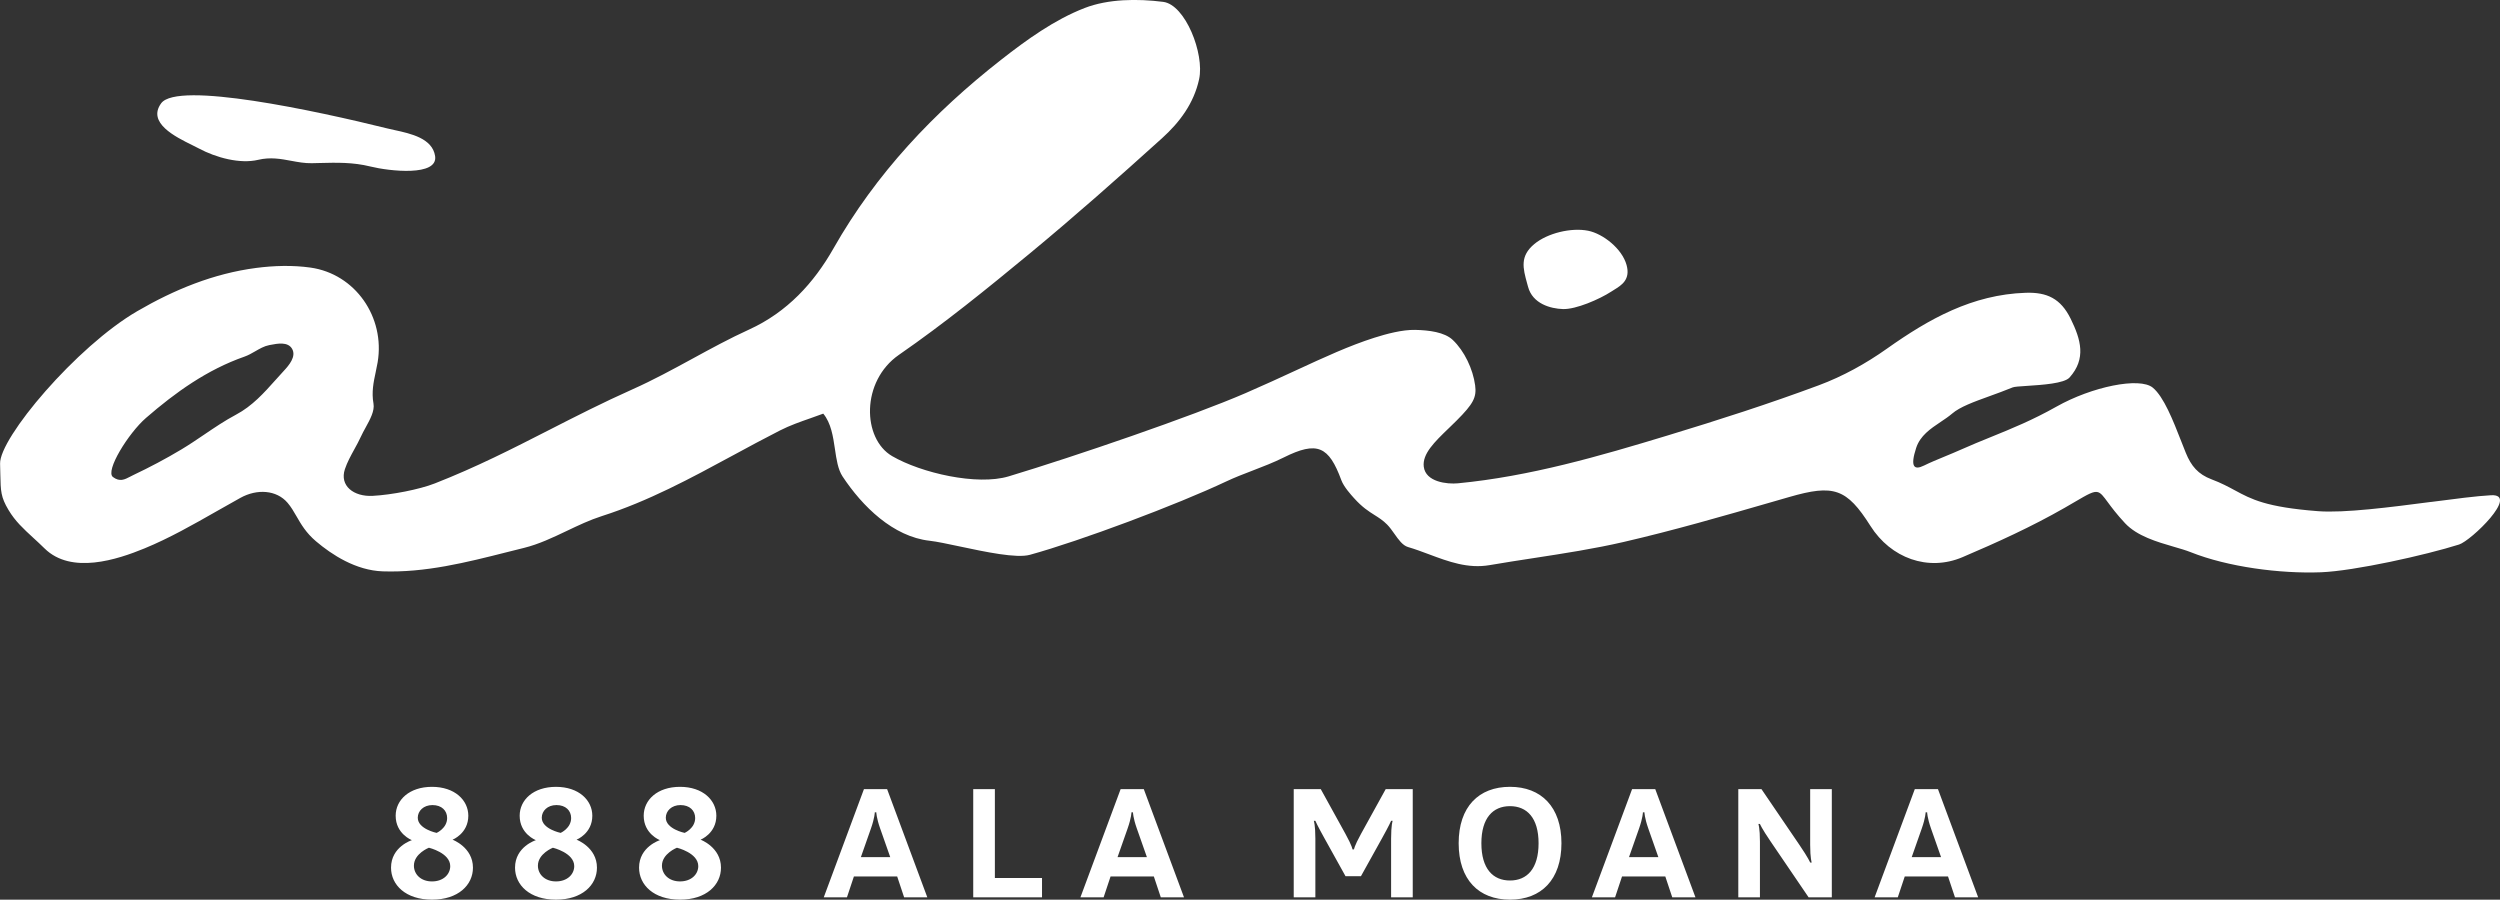 <?xml version="1.0" encoding="UTF-8"?><svg id="_レイヤー_2" xmlns="http://www.w3.org/2000/svg" width="200.074" height="72" viewBox="0 0 200.074 72"><rect x="0" y="0" width="200.074" height="72" fill="#333333" stroke="none"/><g id="_レイヤー_1-2"><path d="M194.567,40.17h0c1.9-.248,3.636-.474,4.79-.536,2.304-.123-1.595,3.64-2.558,3.944-2.671.845-8.375,2.117-11.05,2.221-3.264.126-7.462-.424-10.431-1.609-.379-.151-.847-.287-1.353-.434-1.334-.388-2.936-.854-3.898-1.884-.671-.718-1.087-1.281-1.389-1.69-.339-.459-.534-.723-.785-.795-.342-.098-.788.162-1.839.777h0c-.244.143-.521.305-.837.486-2.613,1.497-5.379,2.755-8.154,3.938-2.761,1.177-5.745.074-7.368-2.492-1.913-3.024-2.951-3.344-6.496-2.322-.453.13-.906.261-1.359.392-3.946,1.14-7.896,2.282-11.893,3.206-2.369.548-4.779.918-7.189,1.289-1.182.182-2.364.363-3.542.566-1.739.299-3.291-.281-4.836-.859-.564-.211-1.126-.421-1.696-.588-.431-.127-.757-.588-1.089-1.058-.185-.263-.373-.528-.582-.74-.332-.336-.656-.541-1.006-.762-.47-.297-.984-.622-1.623-1.332l-.035-.038c-.221-.244-.804-.887-1.001-1.42-1.002-2.714-1.92-3.161-4.613-1.818-.809.403-1.655.728-2.491,1.049-.723.277-1.437.551-2.113.871-3.937,1.86-11.646,4.75-15.708,5.869-1.076.297-3.569-.234-5.611-.668-.974-.207-1.846-.393-2.412-.456-2.924-.327-5.382-2.746-6.973-5.152-.365-.554-.483-1.347-.605-2.177-.15-1.014-.308-2.085-.937-2.845-.327.125-.671.245-1.025.369h0c-.8.28-1.648.575-2.441.979-1.266.644-2.515,1.32-3.764,1.996h0c-3.389,1.835-6.777,3.669-10.49,4.856-.961.307-1.885.747-2.806,1.186-1.121.534-2.239,1.066-3.421,1.358-.453.112-.907.227-1.361.341h0s0,0,0,0h0s0,0,0,0h0s0,0,0,0h0s0,0,0,0h0s0,0,0,0c-3.258.824-6.539,1.654-9.95,1.537-2.146-.074-4.067-1.326-5.342-2.409-.792-.673-1.188-1.358-1.552-1.991-.222-.385-.433-.751-.716-1.083-.887-1.041-2.449-1.13-3.767-.404-.643.354-1.283.718-1.922,1.083h0s0,0,0,0h0s0,0,0,0c-1.885,1.074-3.772,2.148-5.762,2.967-2.176.896-5.857,2.108-7.995.007-.323-.317-.628-.598-.917-.863-.778-.715-1.433-1.316-1.969-2.212-.622-1.041-.631-1.506-.658-2.875-.005-.246-.01-.522-.02-.836-.062-2.055,6.103-9.373,10.986-12.21,2.96-1.721,6.1-3.01,9.51-3.456,1.428-.186,2.923-.228,4.343-.028,3.594.507,5.982,3.971,5.378,7.575-.045.266-.1.527-.156.787h0s0,0,0,0h0s0,0,0,0h0c-.172.805-.342,1.603-.178,2.518.105.583-.267,1.261-.631,1.924-.135.245-.268.489-.376.725-.157.344-.342.679-.525,1.013h0s0,0,0,0h0s0,0,0,0h0s0,0,0,0c-.285.519-.57,1.036-.755,1.589-.445,1.335.708,2.218,2.224,2.138,1.516-.08,3.743-.514,4.967-.994,3.342-1.31,6.215-2.777,9.139-4.271,2.14-1.093,4.308-2.2,6.706-3.27,1.633-.729,3.208-1.587,4.783-2.445,1.491-.813,2.982-1.625,4.523-2.328,3.06-1.395,5.193-3.737,6.753-6.485,3.413-6.013,8.038-10.894,13.412-15.1,2.063-1.615,4.282-3.215,6.69-4.148,1.893-.733,4.229-.755,6.292-.493,1.77.225,3.315,4.157,2.873,6.189-.421,1.941-1.566,3.457-2.967,4.723-3.481,3.145-6.996,6.258-10.611,9.245-3.393,2.804-6.825,5.587-10.442,8.089-3.051,2.111-2.947,6.713-.543,8.11,2.314,1.344,6.795,2.381,9.325,1.617,5.315-1.603,14.694-4.815,18.952-6.66,1.474-.639,2.796-1.249,4.021-1.815h0c2.316-1.07,4.286-1.98,6.28-2.616.969-.309,2.251-.652,3.277-.63,1.1.024,2.344.178,3.004.802.938.886,1.622,2.343,1.794,3.638.127.956-.139,1.473-1.487,2.821-.212.212-.427.419-.636.621h-.001c-1.122,1.083-2.114,2.04-1.988,3.068.15,1.221,1.861,1.413,2.74,1.328,5.763-.557,11.296-2.164,16.802-3.836,4.061-1.233,8.108-2.533,12.084-4.013,1.913-.712,3.766-1.738,5.434-2.921,3.37-2.388,6.84-4.335,11.108-4.477,1.705-.057,2.807.457,3.604,2.079.822,1.673,1.254,3.198-.088,4.7-.427.479-2.199.594-3.412.672-.563.037-1.005.065-1.136.119-.634.26-1.26.487-1.851.701-1.27.46-2.37.858-2.996,1.395-.279.239-.6.454-.928.673-.8.536-1.634,1.093-1.955,2.078-.49,1.506-.177,1.809.634,1.407.476-.236,1.07-.482,1.677-.732h0s0,0,0,0h0s0,0,0,0h0c.425-.175.855-.353,1.255-.532.834-.373,1.637-.699,2.439-1.025,1.657-.673,3.31-1.345,5.225-2.424,2.842-1.601,6.656-2.383,7.706-1.519.883.726,1.629,2.634,2.282,4.303.123.316.243.623.361.912.433,1.07.995,1.719,2.053,2.119.79.298,1.347.599,1.881.887,1.316.711,2.489,1.345,6.643,1.665,2.117.163,5.829-.321,9.067-.743ZM22.061,30.4c.221-.247.442-.495.667-.737.388-.418,1.004-1.132.647-1.748-.339-.585-1.172-.422-1.746-.31l-.033.006-.057.011c-.39.075-.751.283-1.115.493-.278.16-.557.321-.852.424-2.991,1.046-5.523,2.857-7.887,4.907-1.407,1.22-3.287,4.251-2.645,4.731.543.406.933.202,1.375-.029.081-.042.163-.085.248-.126,1.315-.624,2.609-1.306,3.859-2.056.619-.371,1.219-.778,1.819-1.184h0c.834-.565,1.667-1.129,2.551-1.598,1.297-.688,2.234-1.737,3.169-2.784ZM20.666,12.79c-1.455.348-3.37-.168-4.756-.911-.144-.077-.32-.164-.515-.26h0c-1.358-.668-3.64-1.792-2.496-3.355,1.308-1.787,12.38.597,18.109,2.017.173.043.365.085.568.129h0s0,0,0,0c1.294.281,3.032.659,3.246,2.083.248,1.647-3.669,1.208-5.175.833-1.403-.35-2.726-.315-4.079-.28h0c-.204.005-.409.011-.615.015-.561.011-1.099-.089-1.644-.19-.831-.155-1.677-.312-2.644-.081ZM125.097,24.734c1.022.029,2.892-.773,3.861-1.403.067-.044.137-.087.209-.132.614-.379,1.33-.822,1.006-1.993-.361-1.309-1.889-2.503-3.076-2.74-1.346-.269-3.25.187-4.303,1.061-1.175.976-.912,1.938-.58,3.151h0s.023.084.023.084c.017.064.035.128.053.193.359,1.346,1.785,1.751,2.807,1.78ZM36.217,67.201s1.262-.496,1.262-1.918c0-1.237-1.076-2.313-2.907-2.313-1.818,0-2.907,1.052-2.907,2.313,0,1.459,1.299,1.954,1.299,1.954,0,0-1.67.52-1.67,2.202,0,1.385,1.175,2.56,3.278,2.56s3.278-1.175,3.278-2.56c0-1.633-1.633-2.239-1.633-2.239ZM33.125,69.278c0-.965,1.2-1.435,1.2-1.435,0,0,1.707.409,1.707,1.473,0,.655-.557,1.224-1.46,1.224-.891,0-1.447-.57-1.447-1.262ZM35.784,65.468c0,.817-.841,1.188-.841,1.188,0,0-1.509-.309-1.509-1.212,0-.544.458-1.014,1.175-1.014.742,0,1.175.445,1.175,1.039ZM47.403,65.283c0,1.423-1.262,1.917-1.262,1.917,0,0,1.633.606,1.633,2.239,0,1.385-1.175,2.561-3.278,2.561s-3.278-1.176-3.278-2.561c0-1.682,1.67-2.201,1.67-2.201,0,0-1.299-.495-1.299-1.954,0-1.262,1.088-2.313,2.907-2.313,1.83,0,2.907,1.076,2.907,2.313ZM44.249,67.843s-1.2.47-1.2,1.435c0,.693.557,1.262,1.447,1.262.903,0,1.46-.569,1.46-1.224,0-1.064-1.707-1.472-1.707-1.472ZM44.867,66.656s.841-.371.841-1.188c0-.594-.433-1.039-1.175-1.039-.717,0-1.175.47-1.175,1.014,0,.903,1.509,1.212,1.509,1.212ZM56.067,67.2s1.262-.495,1.262-1.917c0-1.237-1.076-2.313-2.907-2.313-1.818,0-2.907,1.052-2.907,2.313,0,1.459,1.299,1.954,1.299,1.954,0,0-1.67.52-1.67,2.201,0,1.385,1.175,2.561,3.278,2.561s3.278-1.176,3.278-2.561c0-1.633-1.633-2.239-1.633-2.239ZM52.975,69.278c0-.964,1.2-1.435,1.2-1.435,0,0,1.707.408,1.707,1.472,0,.656-.557,1.224-1.46,1.224-.891,0-1.447-.569-1.447-1.262ZM55.634,65.468c0,.817-.841,1.188-.841,1.188,0,0-1.509-.309-1.509-1.212,0-.544.458-1.014,1.175-1.014.742,0,1.175.445,1.175,1.039ZM74.213,71.814h-1.856l-.556-1.67h-3.464l-.556,1.67h-1.856l3.216-8.659h1.855l3.217,8.659ZM70.44,66.309c-.309-.878-.309-1.299-.309-1.299h-.123s0,.421-.309,1.299l-.804,2.288h2.35l-.804-2.288ZM83.392,70.267h-3.773v-7.112h-1.732v8.659h5.505v-1.547ZM94.754,71.814h-1.856l-.556-1.67h-3.464l-.556,1.67h-1.856l3.217-8.659h1.855l3.217,8.659ZM90.981,66.309c-.309-.878-.309-1.299-.309-1.299h-.123s0,.421-.309,1.299l-.804,2.288h2.35l-.804-2.288ZM106.011,67.114l1.669,3.006h1.237l1.67-3.006c.606-1.089.742-1.423.742-1.423h.123s-.123.334-.123,1.423v4.7h1.732v-8.659h-2.165l-1.979,3.587c-.557,1.014-.556,1.237-.556,1.237h-.124s0-.223-.557-1.237l-1.979-3.587h-2.165v8.659h1.732v-4.7c0-1.089-.124-1.423-.124-1.423h.124s.136.334.742,1.423ZM120.843,71.999c-2.499,0-4.107-1.595-4.107-4.515s1.608-4.515,4.107-4.515,4.119,1.608,4.119,4.515-1.608,4.515-4.119,4.515ZM120.843,64.516c-1.361,0-2.289.94-2.289,2.969,0,2.041.928,2.981,2.289,2.981s2.288-.94,2.288-2.981c0-2.028-.928-2.969-2.288-2.969ZM133.831,71.814h1.856l-3.217-8.659h-1.855l-3.217,8.659h1.856l.556-1.67h3.464l.556,1.67ZM131.605,65.01s0,.421.309,1.299l.804,2.288h-2.35l.804-2.288c.309-.878.309-1.299.309-1.299h.123ZM146.598,71.814h-1.855l-3.03-4.454c-.742-1.088-.866-1.422-.866-1.422h-.124s.124.334.124,1.422v4.454h-1.732v-8.659h1.855l3.031,4.453c.742,1.088.866,1.423.866,1.423h.124s-.124-.334-.124-1.423v-4.453h1.732v8.659ZM156.457,71.814h1.855l-3.217-8.659h-1.855l-3.216,8.659h1.855l.557-1.67h3.463l.557,1.67ZM154.23,65.01s0,.421.309,1.299l.804,2.288h-2.35l.804-2.288c.309-.878.309-1.299.309-1.299h.123Z" style="fill:#fff; fill-rule:evenodd;"/></g></svg>